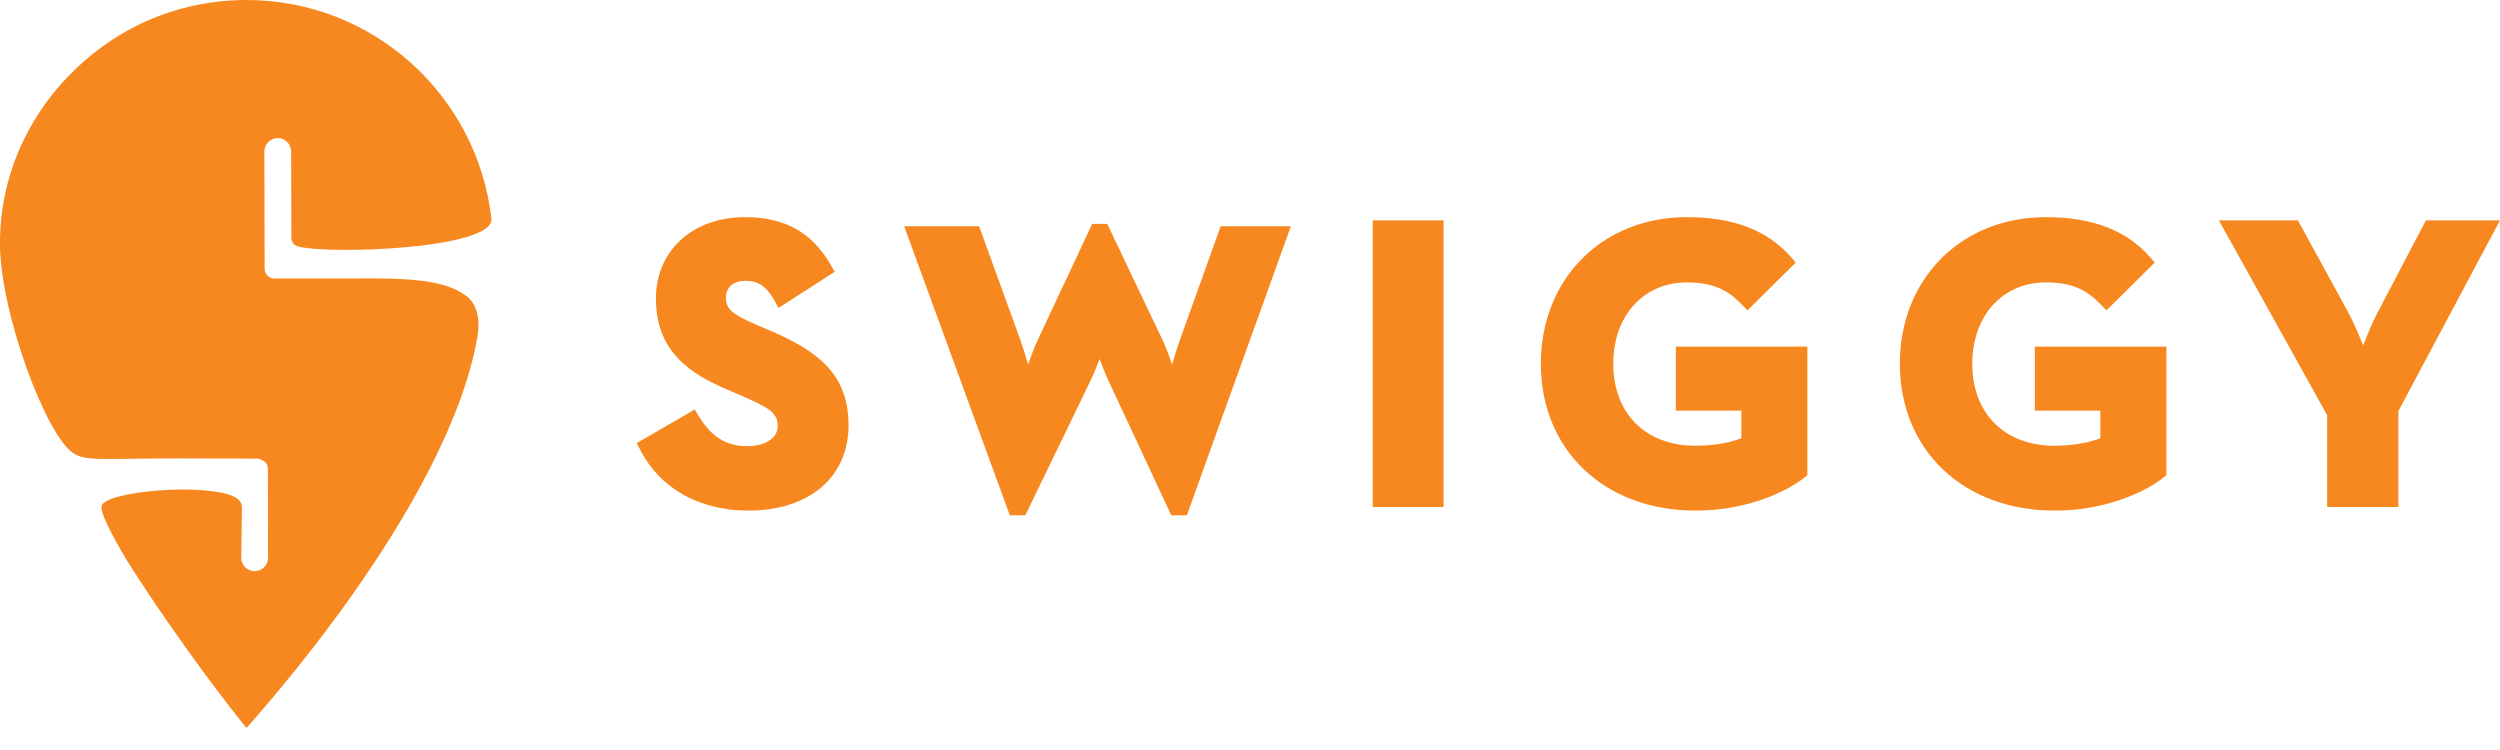 <svg width="100" height="30" viewBox="0 0 100 30" fill="none" xmlns="http://www.w3.org/2000/svg">
<path d="M9.87 29.11C9.851 29.096 9.831 29.079 9.809 29.06C9.458 28.625 7.289 25.908 5.079 22.423C4.416 21.313 3.986 20.447 4.068 20.223C4.285 19.64 8.138 19.322 9.324 19.849C9.685 20.01 9.676 20.222 9.676 20.345C9.676 20.878 9.65 22.309 9.65 22.309C9.65 22.605 9.89 22.844 10.186 22.844C10.482 22.844 10.722 22.603 10.721 22.307L10.715 18.742H10.714C10.714 18.433 10.376 18.356 10.313 18.344C9.693 18.341 8.435 18.337 7.085 18.337C4.105 18.337 3.439 18.459 2.933 18.128C1.836 17.411 0.043 12.577 0.001 9.857C-0.058 6.02 2.215 2.699 5.416 1.053C6.753 0.38 8.264 0 9.859 0C14.926 0 19.099 3.824 19.654 8.744C19.654 8.749 19.654 8.753 19.655 8.757C19.757 9.947 13.201 10.2 11.905 9.854C11.706 9.801 11.655 9.597 11.655 9.509C11.653 8.605 11.647 6.06 11.647 6.06C11.646 5.764 11.406 5.524 11.11 5.524H11.11C10.814 5.525 10.574 5.765 10.574 6.062L10.585 10.751C10.594 11.046 10.842 11.126 10.91 11.139C11.647 11.139 13.372 11.137 14.978 11.137C17.149 11.137 18.061 11.389 18.668 11.851C19.071 12.159 19.227 12.748 19.091 13.513C17.873 20.322 10.16 28.758 9.87 29.11ZM30.79 13.218C32.736 14.052 33.942 14.977 33.942 17.009C33.942 19.084 32.37 20.424 29.938 20.424C27.968 20.424 26.386 19.532 25.598 17.974L25.47 17.724L27.788 16.381L27.939 16.629C28.461 17.482 29.044 17.845 29.89 17.845C30.62 17.845 31.11 17.522 31.11 17.041C31.11 16.507 30.755 16.308 29.659 15.828L29.102 15.589C27.615 14.955 26.237 14.074 26.237 11.941C26.237 10.025 27.706 8.686 29.81 8.686C31.404 8.686 32.497 9.303 33.248 10.627L33.388 10.873L31.143 12.316L30.988 12.039C30.613 11.367 30.259 11.233 29.81 11.233C29.341 11.233 29.038 11.492 29.038 11.893C29.038 12.355 29.261 12.557 30.232 12.978L30.79 13.218ZM47.191 13.611L48.827 9.05H51.635L47.474 20.612H46.85L44.326 15.197C44.209 14.949 44.088 14.641 43.984 14.359C43.877 14.642 43.753 14.95 43.635 15.198L41.013 20.612H40.393L36.166 9.05H39.165L40.819 13.611C40.924 13.902 41.032 14.256 41.127 14.585C41.24 14.246 41.375 13.879 41.516 13.583L43.688 8.954H44.289L46.494 13.584C46.635 13.879 46.771 14.246 46.883 14.586C46.978 14.256 47.087 13.902 47.191 13.611ZM54.909 20.28V8.813H57.743V20.28H54.909ZM67.034 16.428V13.865H72.295V19.004L72.187 19.094C71.585 19.588 69.989 20.424 67.827 20.424C64.18 20.424 61.634 18.008 61.634 14.547C61.634 11.151 64.091 8.686 67.476 8.686C69.337 8.686 70.702 9.211 71.646 10.29L71.831 10.501L69.899 12.413L69.689 12.197C69.15 11.641 68.591 11.296 67.476 11.296C65.742 11.296 64.531 12.633 64.531 14.547C64.531 16.541 65.824 17.83 67.827 17.83C68.491 17.83 69.183 17.715 69.654 17.532V16.428H67.034ZM81.394 16.428V13.865H86.655V19.004L86.547 19.094C85.944 19.588 84.349 20.424 82.187 20.424C78.54 20.424 75.994 18.008 75.994 14.547C75.994 11.151 78.451 8.686 81.835 8.686C83.698 8.686 85.062 9.211 86.006 10.29L86.191 10.501L84.26 12.413L84.05 12.197C83.51 11.641 82.951 11.296 81.835 11.296C80.102 11.296 78.891 12.633 78.891 14.547C78.891 16.541 80.184 17.83 82.187 17.83C82.852 17.83 83.543 17.715 84.014 17.532V16.428H81.394ZM97.038 8.813H100L95.935 16.444V20.28H93.086V16.607L88.755 8.813H91.915L93.917 12.47C94.132 12.867 94.357 13.393 94.527 13.82C94.689 13.396 94.904 12.875 95.118 12.473L97.038 8.813Z" fill="#F6881F"/>
</svg>
